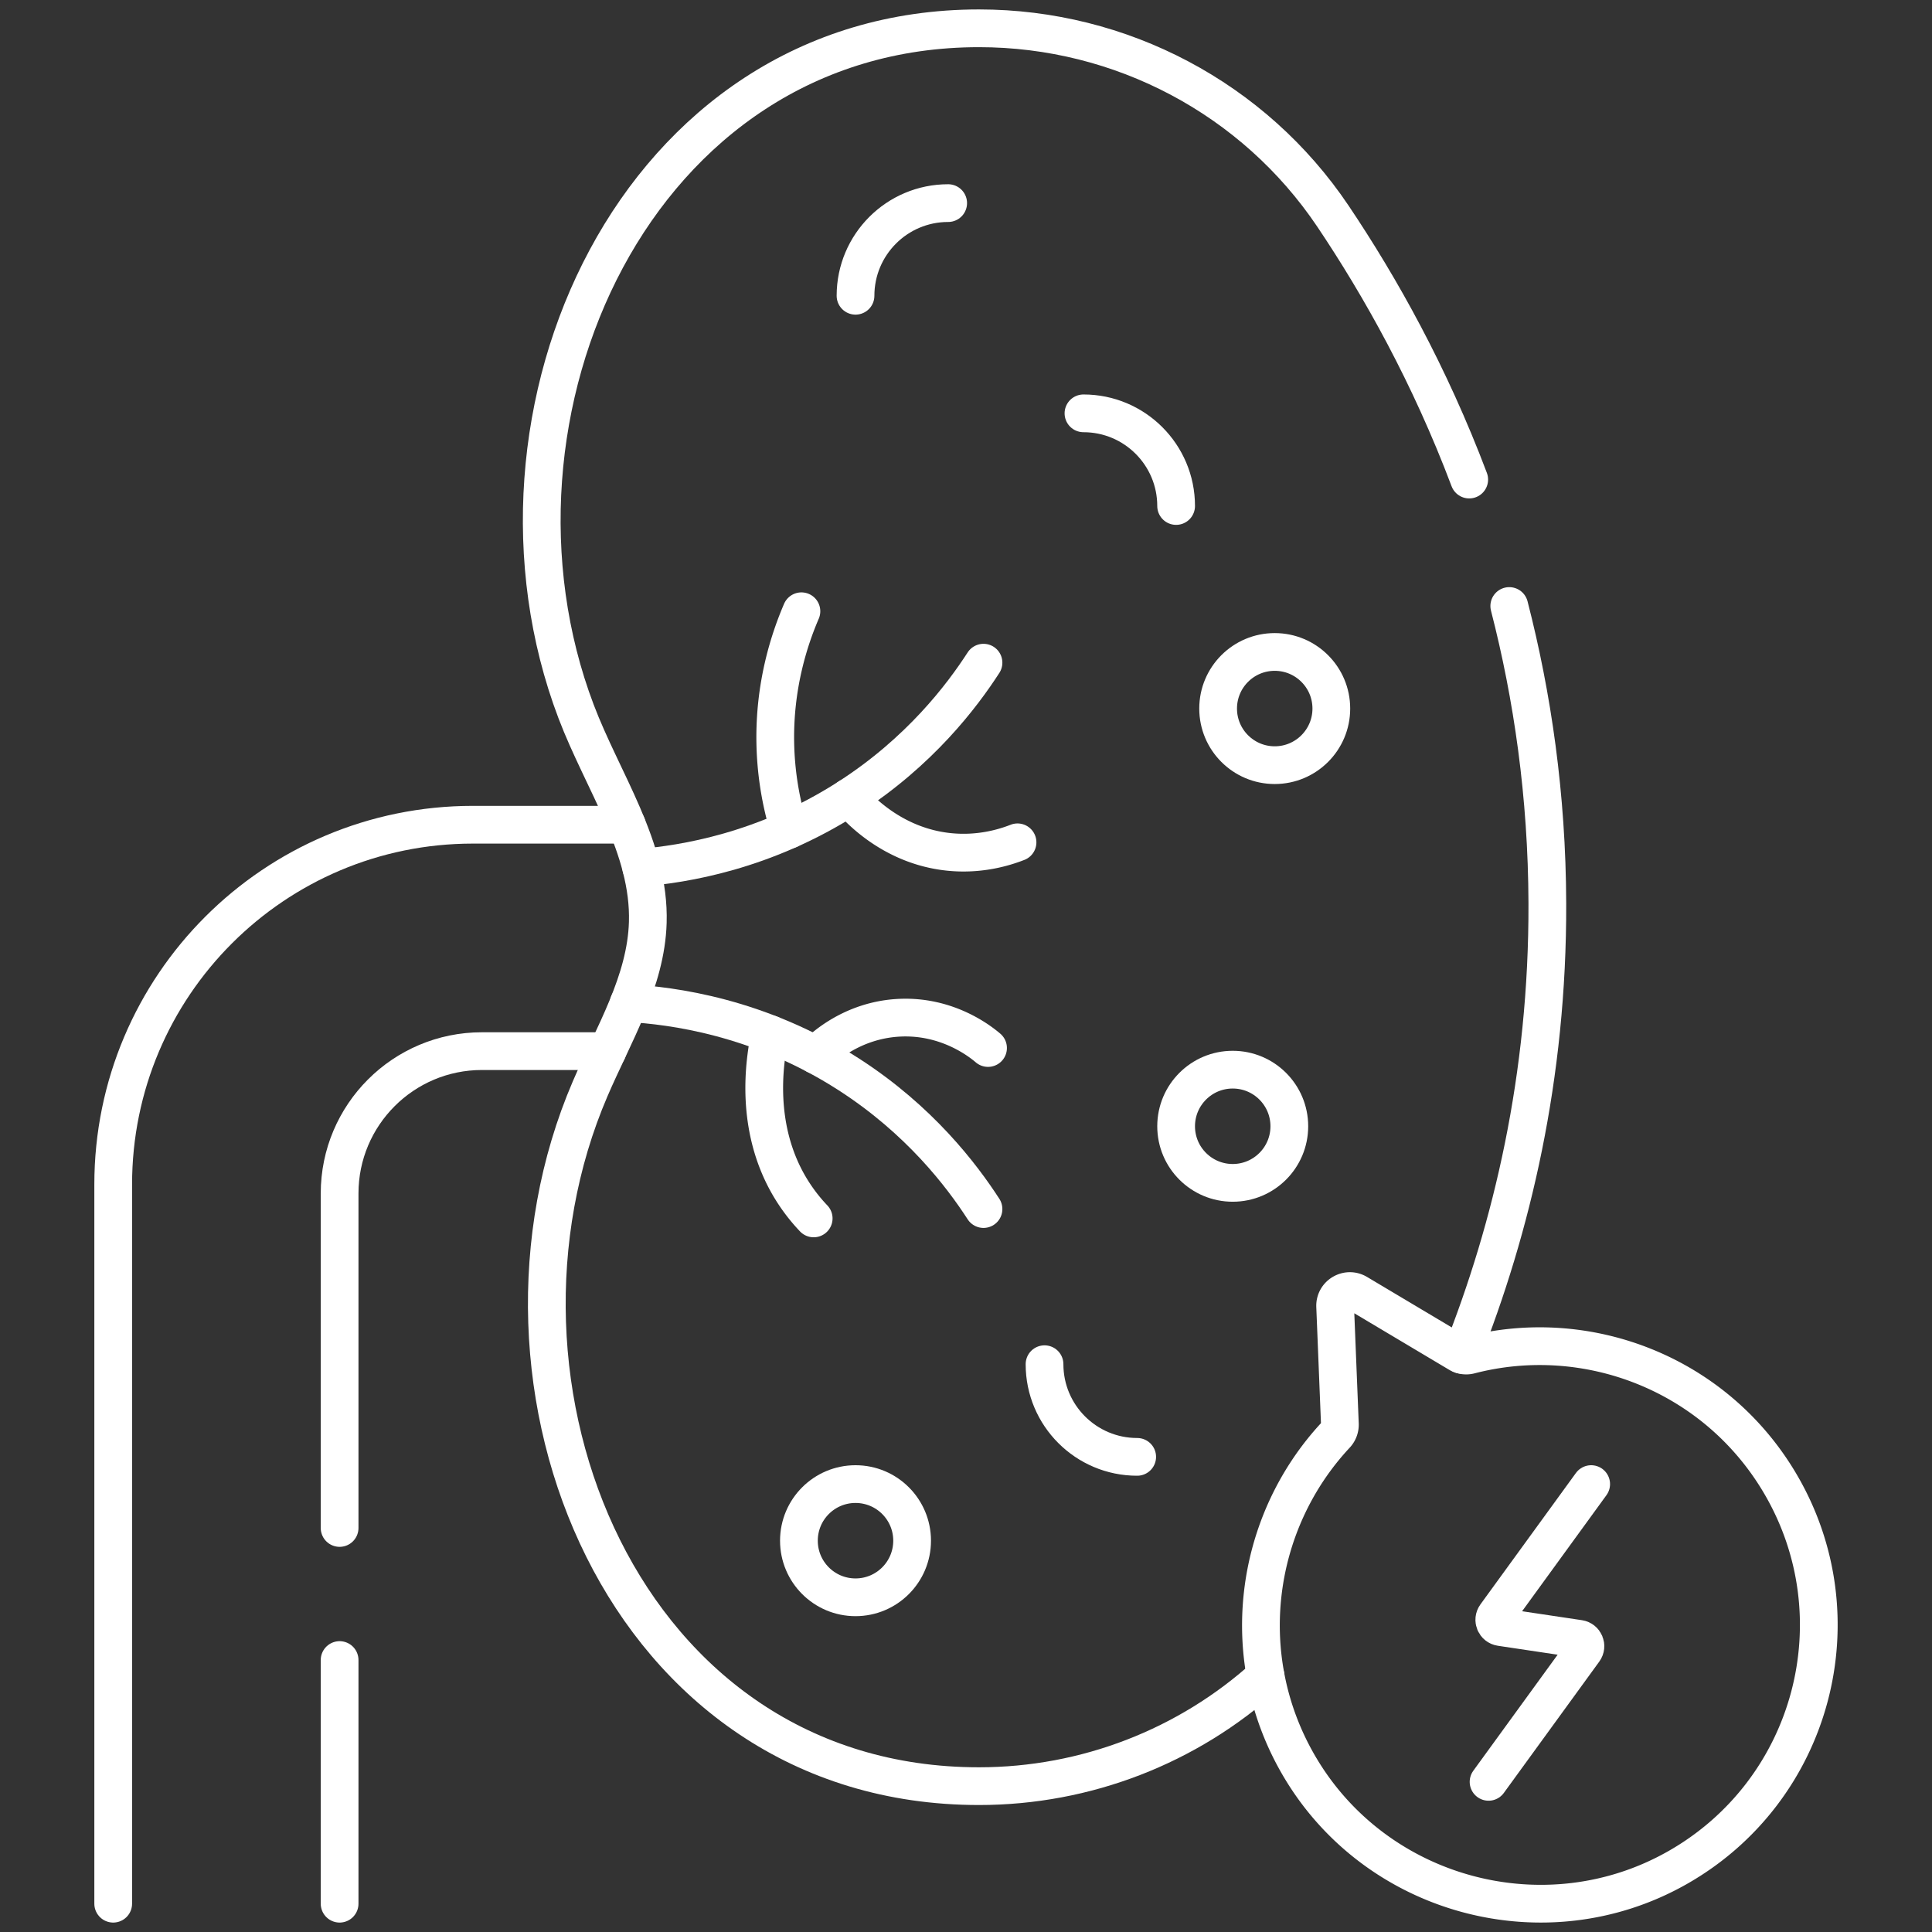 <svg xmlns="http://www.w3.org/2000/svg" xmlns:xlink="http://www.w3.org/1999/xlink" width="512" height="512" x="0" y="0" viewBox="0 0 512 512" style="enable-background:new 0 0 512 512" xml:space="preserve" class=""><rect x="0" y="0" width="512" height="512" fill="#333333" stroke="none"/><g><path d="M30 504.5V313.89c0-52.65 42.68-95.33 95.33-95.33h40.76" style="stroke-width: 10; stroke-linecap: round; stroke-linejoin: round; stroke-miterlimit: 10;" fill="none" stroke="#ffffff" stroke-width="10" stroke-linecap="round" stroke-linejoin="round" stroke-miterlimit="10" data-original="#000000" opacity="1"></path><path d="M90 404.929V316.29c0-20.84 16.89-37.73 37.73-37.73h33.23M90 504.5v-64.571" style="stroke-width: 10; stroke-linecap: round; stroke-linejoin: round; stroke-miterlimit: 10;" fill="none" stroke="#ffffff" stroke-width="10" stroke-linecap="round" stroke-linejoin="round" stroke-miterlimit="10" data-original="#000000" opacity="1"></path><path d="M389.359 127.09c-10.468-27.753-23.586-51.162-36.129-69.82C332.26 26.08 297.04 7.5 259.46 7.5c-91.2 0-136.59 102.47-106.8 181.02 7.04 18.58 19.6 36.07 19.01 55.93-.46 15.66-9.09 29.69-15.27 44.08-33.72 78.44 8.6 184.82 103.04 184.82 28.38 0 55.39-10.59 75.95-29.2M387.3 359.02c13.31-33.51 22.91-73.65 22.76-119.65-.093-28.612-3.945-54.932-10.089-78.773" style="stroke-width: 10; stroke-linecap: round; stroke-linejoin: round; stroke-miterlimit: 10;" fill="none" stroke="#ffffff" stroke-width="10" stroke-linecap="round" stroke-linejoin="round" stroke-miterlimit="10" data-original="#000000" opacity="1"></path><circle cx="326.685" cy="298.471" r="15" style="stroke-width: 10; stroke-linecap: round; stroke-linejoin: round; stroke-miterlimit: 10;" fill="none" stroke="#ffffff" stroke-width="10" stroke-linecap="round" stroke-linejoin="round" stroke-miterlimit="10" data-original="#000000" opacity="1"></circle><circle cx="226.721" cy="408.299" r="15" style="stroke-width: 10; stroke-linecap: round; stroke-linejoin: round; stroke-miterlimit: 10;" fill="none" stroke="#ffffff" stroke-width="10" stroke-linecap="round" stroke-linejoin="round" stroke-miterlimit="10" data-original="#000000" opacity="1"></circle><circle cx="337.815" cy="187.775" r="15" style="stroke-width: 10; stroke-linecap: round; stroke-linejoin: round; stroke-miterlimit: 10;" fill="none" stroke="#ffffff" stroke-width="10" stroke-linecap="round" stroke-linejoin="round" stroke-miterlimit="10" data-original="#000000" opacity="1"></circle><path d="M251.276 53.825c-13.561 0-24.555 10.994-24.555 24.555M311.685 134.094c0-13.561-10.994-24.555-24.555-24.555M301.366 386.084c-13.561 0-24.555-10.994-24.555-24.555M260.637 175.618c-5.735 8.879-16.875 23.57-35.687 35.687-22.407 14.431-44.07 17.72-55.014 18.627M260.637 320.412c-5.808-8.979-16.957-23.622-35.687-35.687-23.867-15.375-47.118-18.238-58.323-18.875" style="stroke-width: 10; stroke-linecap: round; stroke-linejoin: round; stroke-miterlimit: 10;" fill="none" stroke="#ffffff" stroke-width="10" stroke-linecap="round" stroke-linejoin="round" stroke-miterlimit="10" data-original="#000000" opacity="1"></path><path d="M212.383 161.99c-3.105 7.221-7.226 19.492-6.921 35.011a83.559 83.559 0 0 0 3.671 22.861M224.95 211.304c2.196 2.616 11.239 12.769 26.258 14.429 8.184.905 14.798-1.082 18.445-2.508M261.838 277.732c-1.836-1.562-10.694-8.762-23.782-8.006-12.354.714-20.074 8.032-21.896 9.858M204.092 274.052c-1.544 7.152-4.298 24.997 5.586 41.104a46.535 46.535 0 0 0 5.955 7.734M471.592 392.862c21.179 35.588 9.019 81.759-27.264 102.207-34.626 19.513-79.052 7.776-99.558-26.27-17.445-28.964-12.691-65.034 9.242-88.541a3.93 3.93 0 0 0 1.071-2.836l-1.256-31.21c-.125-3.098 3.237-5.098 5.901-3.511l26.83 15.987a3.94 3.94 0 0 0 3.01.413c30.999-8.034 64.823 4.857 82.024 33.761z" style="stroke-width: 10; stroke-linecap: round; stroke-linejoin: round; stroke-miterlimit: 10;" fill="none" stroke="#ffffff" stroke-width="10" stroke-linecap="round" stroke-linejoin="round" stroke-miterlimit="10" data-original="#000000" opacity="1"></path><path d="m421.678 393.299-25.299 34.813c-.863 1.187-.159 2.867 1.293 3.084l20.819 3.115c1.452.217 2.156 1.897 1.293 3.084l-25.299 34.813" style="stroke-width: 10; stroke-linecap: round; stroke-linejoin: round; stroke-miterlimit: 10;" fill="none" stroke="#ffffff" stroke-width="10" stroke-linecap="round" stroke-linejoin="round" stroke-miterlimit="10" data-original="#000000" opacity="1"></path></g></svg>